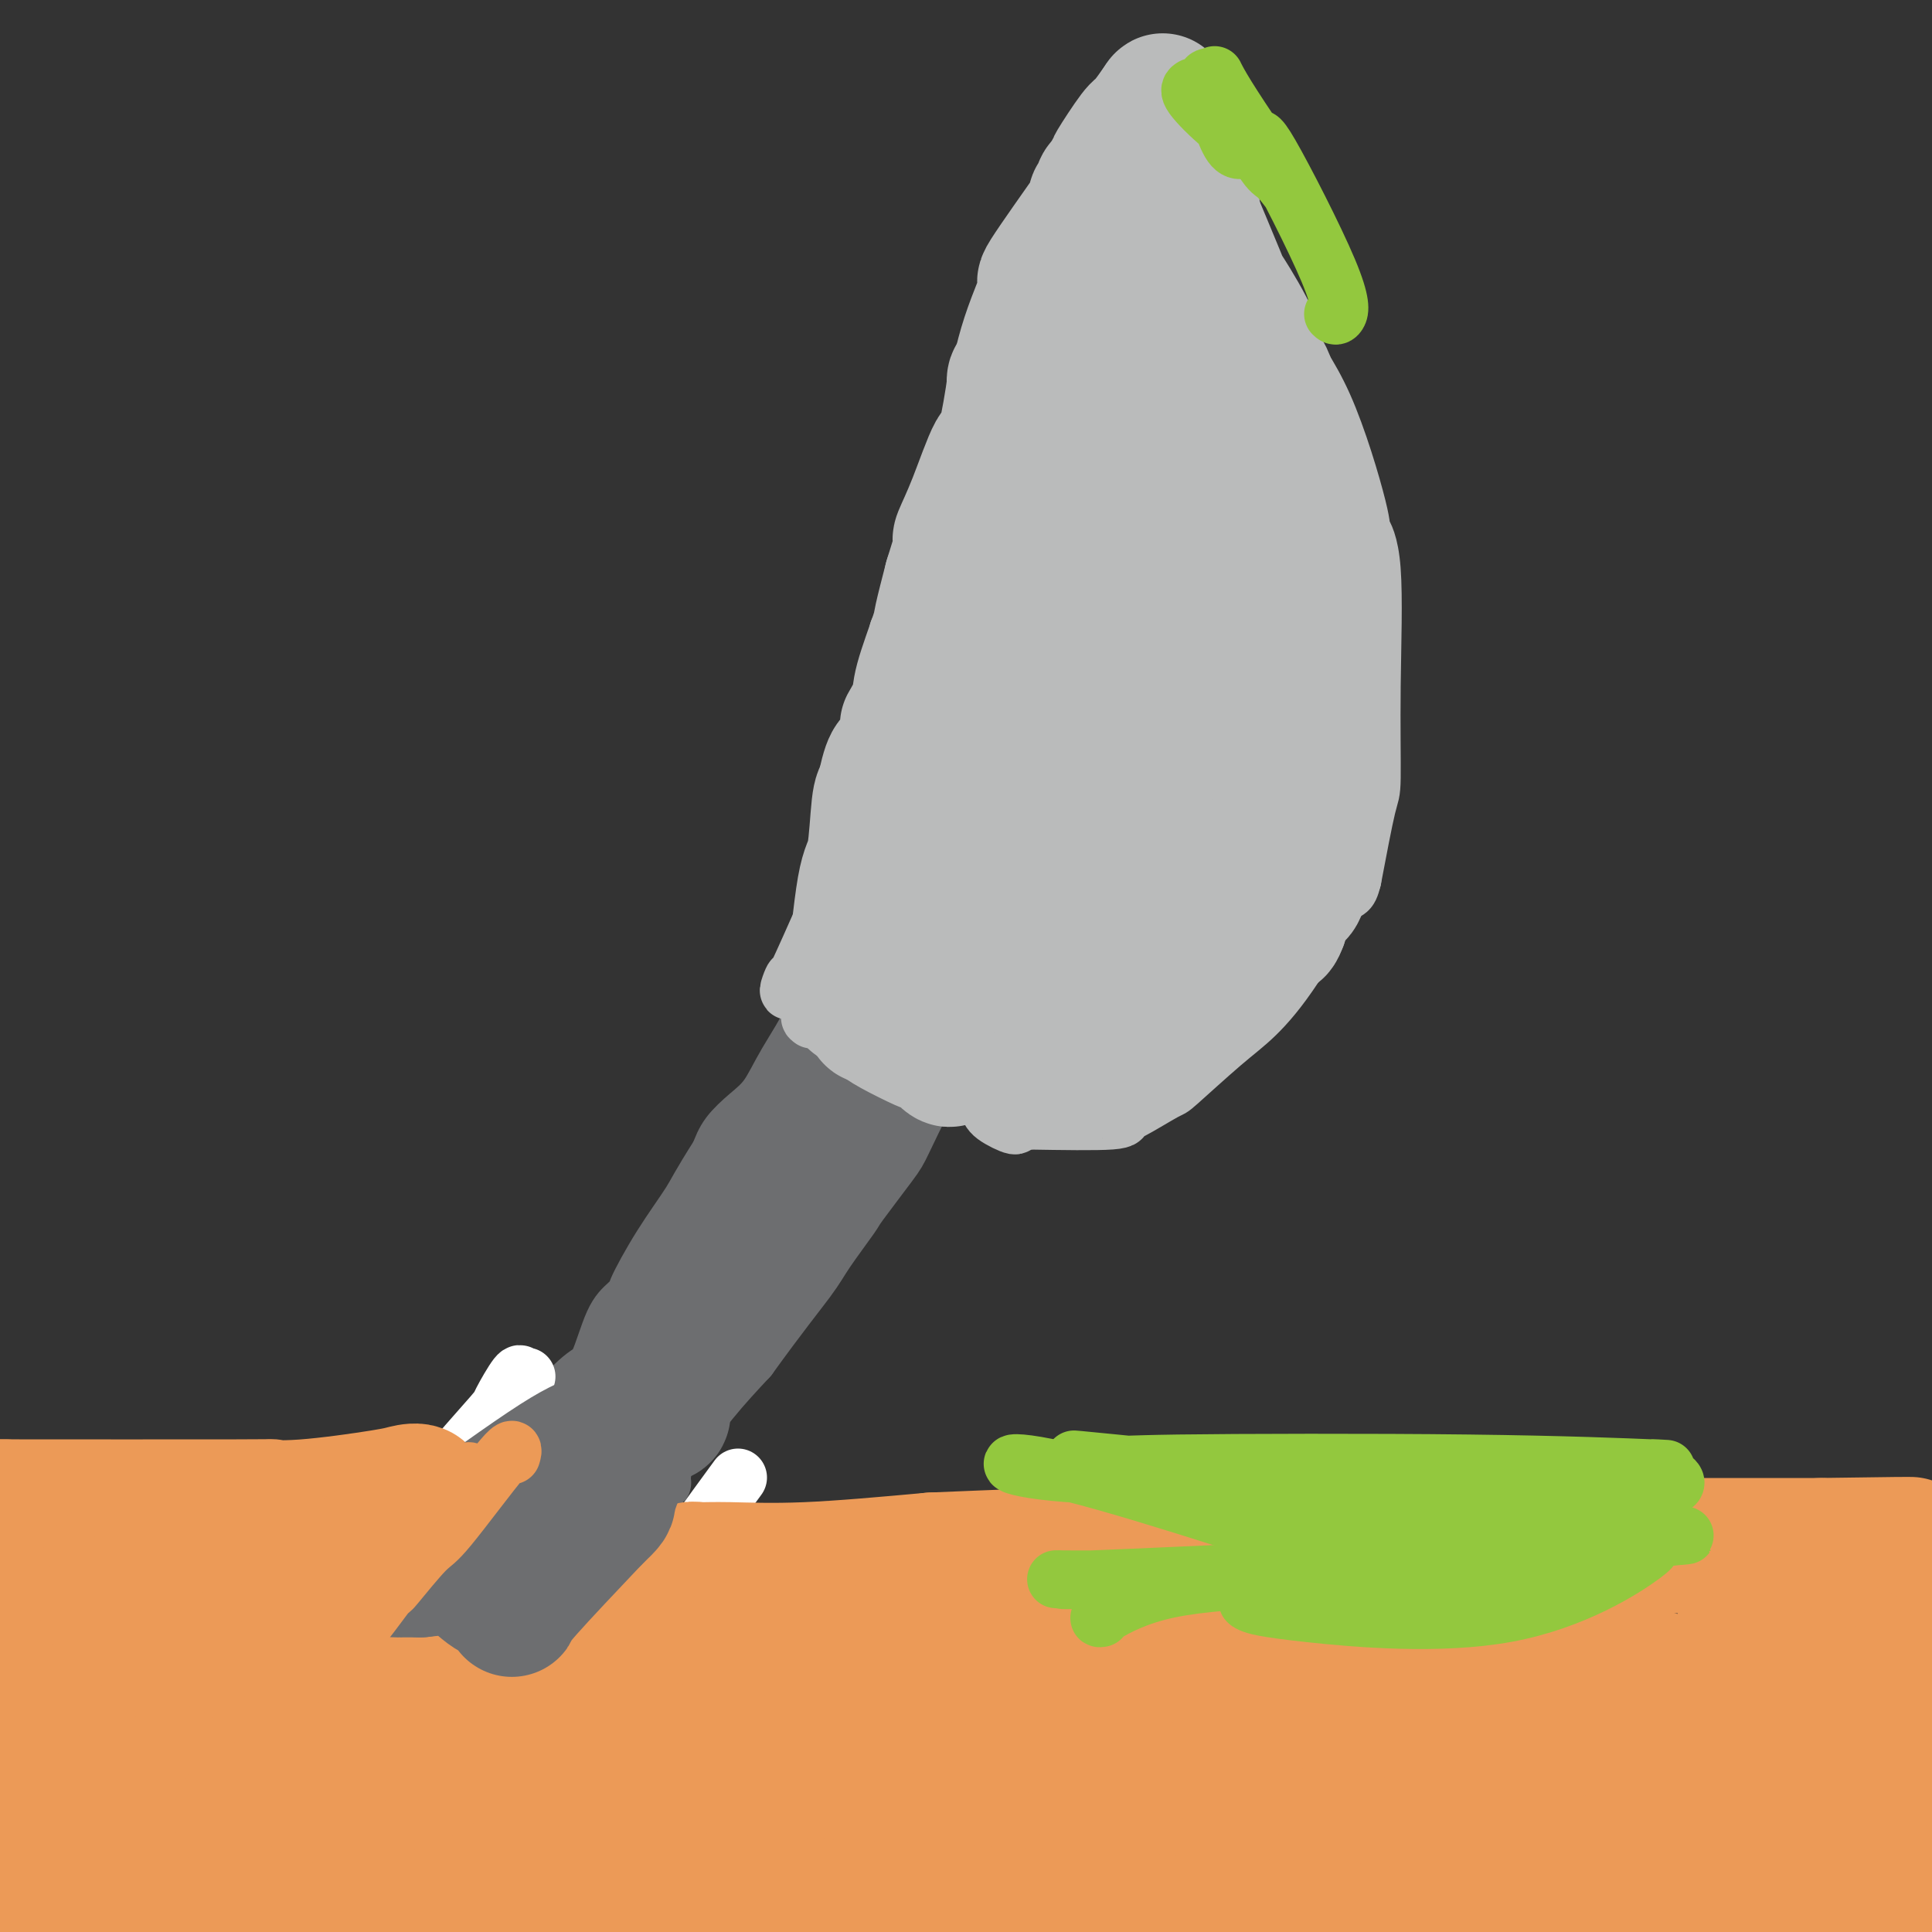 <svg viewBox='0 0 400 400' version='1.1' xmlns='http://www.w3.org/2000/svg' xmlns:xlink='http://www.w3.org/1999/xlink'><rect x="0" y="0" width="400" height="400" fill="#333333" stroke="none"/><g fill='none' stroke='#6D6E70' stroke-width='12' stroke-linecap='round' stroke-linejoin='round'><path d='M170,207c-0.276,0.062 -0.551,0.123 -1,0c-0.449,-0.123 -1.070,-0.431 -1,0c0.070,0.431 0.832,1.602 0,4c-0.832,2.398 -3.259,6.024 -5,9c-1.741,2.976 -2.797,5.303 -4,7c-1.203,1.697 -2.555,2.765 -4,4c-1.445,1.235 -2.984,2.639 -4,4c-1.016,1.361 -1.508,2.681 -2,4'/><path d='M149,239c-4.326,6.813 -4.643,7.845 -6,10c-1.357,2.155 -3.756,5.432 -6,9c-2.244,3.568 -4.334,7.425 -5,9c-0.666,1.575 0.092,0.866 0,1c-0.092,0.134 -1.033,1.109 -2,2c-0.967,0.891 -1.961,1.697 -3,4c-1.039,2.303 -2.124,6.102 -3,8c-0.876,1.898 -1.544,1.896 -3,3c-1.456,1.104 -3.702,3.316 -5,5c-1.298,1.684 -1.649,2.842 -2,4'/><path d='M114,294c-6.871,9.905 -6.548,7.168 -6,6c0.548,-1.168 1.322,-0.767 0,1c-1.322,1.767 -4.741,4.899 -6,6c-1.259,1.101 -0.360,0.172 0,0c0.360,-0.172 0.180,0.414 0,1'/><path d='M102,308c-1.705,2.300 0.034,1.052 1,1c0.966,-0.052 1.159,1.094 2,2c0.841,0.906 2.328,1.573 3,4c0.672,2.427 0.527,6.615 1,10c0.473,3.385 1.564,5.967 2,7c0.436,1.033 0.218,0.516 0,0'/><path d='M111,332c-0.140,3.294 -1.991,3.029 1,0c2.991,-3.029 10.823,-8.822 14,-11c3.177,-2.178 1.699,-0.742 1,0c-0.699,0.742 -0.620,0.791 0,0c0.620,-0.791 1.780,-2.421 2,-3c0.220,-0.579 -0.499,-0.108 1,-3c1.499,-2.892 5.216,-9.146 7,-12c1.784,-2.854 1.634,-2.307 3,-4c1.366,-1.693 4.247,-5.627 7,-9c2.753,-3.373 5.376,-6.187 8,-9'/><path d='M155,281c6.576,-9.093 10.017,-13.325 12,-16c1.983,-2.675 2.507,-3.791 4,-6c1.493,-2.209 3.956,-5.509 5,-7c1.044,-1.491 0.670,-1.174 2,-3c1.330,-1.826 4.365,-5.796 6,-8c1.635,-2.204 1.871,-2.642 3,-5c1.129,-2.358 3.150,-6.635 4,-8c0.850,-1.365 0.529,0.181 1,0c0.471,-0.181 1.736,-2.091 3,-4'/><path d='M195,224c6.749,-10.527 3.620,-8.345 3,-8c-0.620,0.345 1.268,-1.147 2,-2c0.732,-0.853 0.310,-1.065 0,-1c-0.310,0.065 -0.506,0.409 -1,0c-0.494,-0.409 -1.287,-1.572 -4,-2c-2.713,-0.428 -7.347,-0.122 -10,0c-2.653,0.122 -3.327,0.061 -4,0'/><path d='M181,211c-3.598,-0.464 -3.094,-0.124 -4,0c-0.906,0.124 -3.222,0.033 -4,0c-0.778,-0.033 -0.017,-0.009 0,0c0.017,0.009 -0.709,0.003 -1,0c-0.291,-0.003 -0.145,-0.001 0,0'/><path d='M173,220c0.341,-0.394 0.682,-0.788 1,-1c0.318,-0.212 0.611,-0.244 0,0c-0.611,0.244 -2.128,0.762 -3,1c-0.872,0.238 -1.098,0.196 -1,0c0.098,-0.196 0.521,-0.547 1,0c0.479,0.547 1.014,1.994 3,3c1.986,1.006 5.425,1.573 8,2c2.575,0.427 4.288,0.713 6,1'/><path d='M188,226c2.428,0.680 -0.502,-0.620 -2,-1c-1.498,-0.380 -1.565,0.161 -3,-1c-1.435,-1.161 -4.237,-4.024 -5,-5c-0.763,-0.976 0.514,-0.065 1,0c0.486,0.065 0.180,-0.715 1,-1c0.820,-0.285 2.766,-0.077 5,0c2.234,0.077 4.755,0.021 6,0c1.245,-0.021 1.213,-0.006 1,0c-0.213,0.006 -0.606,0.003 -1,0'/><path d='M191,218c2.237,-0.394 1.329,-0.880 0,-1c-1.329,-0.120 -3.080,0.126 -4,0c-0.920,-0.126 -1.010,-0.623 -3,0c-1.990,0.623 -5.880,2.366 -7,3c-1.120,0.634 0.530,0.158 -1,1c-1.530,0.842 -6.239,3.002 -8,4c-1.761,0.998 -0.575,0.835 0,1c0.575,0.165 0.539,0.660 0,2c-0.539,1.340 -1.583,3.526 -4,7c-2.417,3.474 -6.209,8.237 -10,13'/><path d='M154,248c-2.876,4.572 -3.067,4.501 -4,6c-0.933,1.499 -2.610,4.566 -4,6c-1.390,1.434 -2.495,1.234 -4,3c-1.505,1.766 -3.409,5.497 -5,8c-1.591,2.503 -2.867,3.776 -4,5c-1.133,1.224 -2.121,2.398 -4,5c-1.879,2.602 -4.647,6.631 -6,8c-1.353,1.369 -1.290,0.078 -2,1c-0.710,0.922 -2.191,4.056 -3,6c-0.809,1.944 -0.945,2.698 -1,3c-0.055,0.302 -0.027,0.151 0,0'/><path d='M117,299c-6.697,8.601 -4.938,4.604 -6,5c-1.062,0.396 -4.943,5.186 -6,7c-1.057,1.814 0.711,0.652 2,0c1.289,-0.652 2.098,-0.793 8,-4c5.902,-3.207 16.897,-9.479 22,-12c5.103,-2.521 4.315,-1.292 4,-1c-0.315,0.292 -0.158,-0.354 0,-1'/><path d='M141,293c5.612,-2.327 1.641,0.857 0,-1c-1.641,-1.857 -0.952,-8.755 -1,-11c-0.048,-2.245 -0.834,0.162 -1,-1c-0.166,-1.162 0.288,-5.895 0,-8c-0.288,-2.105 -1.317,-1.583 1,-4c2.317,-2.417 7.982,-7.771 10,-10c2.018,-2.229 0.389,-1.331 2,-3c1.611,-1.669 6.460,-5.905 10,-10c3.540,-4.095 5.770,-8.047 8,-12'/><path d='M170,233c5.073,-6.349 2.757,-4.721 3,-6c0.243,-1.279 3.046,-5.465 4,-7c0.954,-1.535 0.060,-0.420 0,0c-0.060,0.420 0.716,0.143 1,1c0.284,0.857 0.076,2.846 0,4c-0.076,1.154 -0.022,1.473 0,3c0.022,1.527 0.011,4.264 0,7'/><path d='M178,235c-0.410,3.989 -1.936,6.462 -3,8c-1.064,1.538 -1.665,2.140 -3,4c-1.335,1.860 -3.402,4.979 -5,7c-1.598,2.021 -2.727,2.945 -3,3c-0.273,0.055 0.308,-0.758 -1,0c-1.308,0.758 -4.506,3.089 -8,6c-3.494,2.911 -7.284,6.403 -9,8c-1.716,1.597 -1.358,1.298 -1,1'/><path d='M145,272c-2.952,1.844 0.668,-2.544 -1,0c-1.668,2.544 -8.622,12.022 -12,16c-3.378,3.978 -3.179,2.456 -4,3c-0.821,0.544 -2.663,3.156 -3,4c-0.337,0.844 0.832,-0.078 2,-1'/><path d='M127,294c-2.792,3.829 -0.774,2.400 4,-1c4.774,-3.400 12.302,-8.771 15,-11c2.698,-2.229 0.565,-1.315 0,-1c-0.565,0.315 0.436,0.033 1,0c0.564,-0.033 0.690,0.183 1,-1c0.310,-1.183 0.803,-3.767 1,-5c0.197,-1.233 0.099,-1.117 0,-1'/><path d='M149,274c0.684,-1.444 0.894,-1.055 2,-1c1.106,0.055 3.109,-0.223 4,-2c0.891,-1.777 0.672,-5.054 1,-8c0.328,-2.946 1.204,-5.562 2,-8c0.796,-2.438 1.513,-4.696 0,-3c-1.513,1.696 -5.257,7.348 -9,13'/><path d='M149,265c-1.702,2.590 -1.456,2.564 -3,5c-1.544,2.436 -4.878,7.334 -9,13c-4.122,5.666 -9.031,12.099 -11,15c-1.969,2.901 -0.997,2.268 -1,2c-0.003,-0.268 -0.980,-0.173 -1,0c-0.020,0.173 0.918,0.425 0,2c-0.918,1.575 -3.691,4.475 -5,6c-1.309,1.525 -1.155,1.677 -1,2c0.155,0.323 0.311,0.818 0,1c-0.311,0.182 -1.089,0.052 -2,1c-0.911,0.948 -1.956,2.974 -3,5'/><path d='M113,317c-6.367,9.308 -4.285,6.577 -5,7c-0.715,0.423 -4.228,3.999 -6,7c-1.772,3.001 -1.802,5.427 -2,6c-0.198,0.573 -0.564,-0.708 0,-2c0.564,-1.292 2.057,-2.595 4,-4c1.943,-1.405 4.335,-2.913 10,-7c5.665,-4.087 14.602,-10.754 19,-14c4.398,-3.246 4.257,-3.070 4,-3c-0.257,0.070 -0.628,0.035 -1,0'/><path d='M136,307c4.000,-4.386 -4.000,-0.352 -7,1c-3.000,1.352 -1.000,0.022 -1,0c0.000,-0.022 -2.000,1.263 -3,2c-1.000,0.737 -1.000,0.925 -1,1c-0.000,0.075 0.000,0.038 0,0'/><path d='M99,338c0.386,0.067 0.772,0.133 0,-1c-0.772,-1.133 -2.700,-3.466 -4,-6c-1.300,-2.534 -1.970,-5.270 -2,-6c-0.030,-0.730 0.580,0.547 0,0c-0.580,-0.547 -2.348,-2.916 -3,-4c-0.652,-1.084 -0.186,-0.881 0,-1c0.186,-0.119 0.093,-0.559 0,-1'/><path d='M90,319c-0.719,-4.105 1.985,-4.868 3,-6c1.015,-1.132 0.343,-2.634 0,-4c-0.343,-1.366 -0.357,-2.595 0,-3c0.357,-0.405 1.085,0.016 1,0c-0.085,-0.016 -0.981,-0.468 1,-1c1.981,-0.532 6.841,-1.143 11,-3c4.159,-1.857 7.617,-4.959 9,-6c1.383,-1.041 0.692,-0.020 0,1'/><path d='M115,297c2.486,-0.864 -2.301,1.475 -5,3c-2.699,1.525 -3.312,2.236 -5,6c-1.688,3.764 -4.452,10.580 -6,14c-1.548,3.420 -1.880,3.444 -2,4c-0.120,0.556 -0.030,1.643 0,2c0.030,0.357 -0.002,-0.018 0,-1c0.002,-0.982 0.039,-2.572 1,-4c0.961,-1.428 2.846,-2.694 4,-4c1.154,-1.306 1.577,-2.653 2,-4'/><path d='M104,313c1.533,-1.933 1.867,-1.267 2,-1c0.133,0.267 0.067,0.133 0,0'/></g>
<g fill='none' stroke='#FFFFFF' stroke-width='12' stroke-linecap='round' stroke-linejoin='round'><path d='M109,285c-0.398,0.142 -0.795,0.285 -1,0c-0.205,-0.285 -0.217,-0.997 -1,0c-0.783,0.997 -2.338,3.703 -3,5c-0.662,1.297 -0.430,1.185 -2,3c-1.570,1.815 -4.943,5.558 -7,8c-2.057,2.442 -2.799,3.582 -4,5c-1.201,1.418 -2.862,3.112 -4,4c-1.138,0.888 -1.754,0.968 -3,2c-1.246,1.032 -3.123,3.016 -5,5'/><path d='M79,317c-5.384,5.435 -3.845,3.024 -4,3c-0.155,-0.024 -2.003,2.340 -4,4c-1.997,1.660 -4.142,2.617 -5,3c-0.858,0.383 -0.429,0.191 0,0'/><path d='M112,344c0.220,0.119 0.440,0.238 1,0c0.560,-0.238 1.458,-0.833 2,-1c0.542,-0.167 0.726,0.095 1,0c0.274,-0.095 0.637,-0.548 1,-1'/><path d='M117,342c2.271,-2.275 5.449,-6.962 7,-9c1.551,-2.038 1.477,-1.426 4,-3c2.523,-1.574 7.645,-5.335 10,-7c2.355,-1.665 1.944,-1.234 2,-1c0.056,0.234 0.578,0.270 1,0c0.422,-0.270 0.742,-0.846 3,-4c2.258,-3.154 6.454,-8.888 8,-11c1.546,-2.112 0.442,-0.604 0,0c-0.442,0.604 -0.221,0.302 0,0'/></g>
<g fill='none' stroke='#BABBBB' stroke-width='12' stroke-linecap='round' stroke-linejoin='round'><path d='M164,205c0.243,-1.533 0.486,-3.065 0,-2c-0.486,1.065 -1.699,4.728 1,-1c2.699,-5.728 9.312,-20.848 12,-27c2.688,-6.152 1.451,-3.335 1,-3c-0.451,0.335 -0.115,-1.811 1,-5c1.115,-3.189 3.010,-7.422 4,-10c0.990,-2.578 1.074,-3.502 1,-5c-0.074,-1.498 -0.307,-3.571 0,-7c0.307,-3.429 1.153,-8.215 2,-13'/><path d='M186,132c0.187,-3.218 -0.845,1.235 2,-5c2.845,-6.235 9.568,-23.160 12,-30c2.432,-6.840 0.574,-3.596 0,-2c-0.574,1.596 0.135,1.544 1,0c0.865,-1.544 1.884,-4.580 3,-7c1.116,-2.420 2.329,-4.225 3,-6c0.671,-1.775 0.801,-3.520 1,-4c0.199,-0.480 0.466,0.304 2,-3c1.534,-3.304 4.336,-10.697 6,-14c1.664,-3.303 2.190,-2.515 3,-4c0.810,-1.485 1.905,-5.242 3,-9'/><path d='M222,48c5.511,-13.467 1.289,-5.133 0,-2c-1.289,3.133 0.356,1.067 2,-1'/><path d='M224,45c0.738,-0.564 1.585,-0.474 3,-2c1.415,-1.526 3.400,-4.667 6,-8c2.600,-3.333 5.815,-6.859 7,-8c1.185,-1.141 0.338,0.103 0,1c-0.338,0.897 -0.169,1.449 0,2'/><path d='M240,30c1.246,3.174 4.360,9.610 6,13c1.640,3.390 1.804,3.734 2,4c0.196,0.266 0.423,0.452 1,1c0.577,0.548 1.504,1.456 2,2c0.496,0.544 0.561,0.723 1,1c0.439,0.277 1.252,0.652 2,1c0.748,0.348 1.432,0.671 3,2c1.568,1.329 4.019,3.666 5,5c0.981,1.334 0.490,1.667 0,2'/><path d='M262,61c2.598,2.335 2.091,1.173 2,2c-0.091,0.827 0.232,3.644 2,7c1.768,3.356 4.981,7.251 8,14c3.019,6.749 5.843,16.352 7,21c1.157,4.648 0.648,4.342 1,5c0.352,0.658 1.564,2.281 2,8c0.436,5.719 0.096,15.533 0,24c-0.096,8.467 0.051,15.587 0,19c-0.051,3.413 -0.300,3.118 -1,6c-0.700,2.882 -1.850,8.941 -3,15'/><path d='M280,182c-0.862,3.451 -1.016,1.577 -3,4c-1.984,2.423 -5.797,9.143 -9,14c-3.203,4.857 -5.796,7.852 -8,10c-2.204,2.148 -4.017,3.450 -7,6c-2.983,2.550 -7.134,6.347 -9,8c-1.866,1.653 -1.448,1.161 -3,2c-1.552,0.839 -5.076,3.008 -7,4c-1.924,0.992 -2.249,0.805 -2,1c0.249,0.195 1.071,0.770 -2,1c-3.071,0.230 -10.036,0.115 -17,0'/><path d='M213,232c-3.086,0.320 -2.301,1.120 -3,1c-0.699,-0.120 -2.882,-1.161 -4,-2c-1.118,-0.839 -1.171,-1.478 -2,-3c-0.829,-1.522 -2.432,-3.927 -3,-5c-0.568,-1.073 -0.100,-0.812 0,-1c0.100,-0.188 -0.169,-0.824 0,-1c0.169,-0.176 0.776,0.106 1,0c0.224,-0.106 0.064,-0.602 0,-1c-0.064,-0.398 -0.032,-0.699 0,-1'/><path d='M202,219c-0.917,-1.795 -1.211,-0.283 -1,0c0.211,0.283 0.926,-0.664 0,-1c-0.926,-0.336 -3.493,-0.063 -6,0c-2.507,0.063 -4.955,-0.084 -8,0c-3.045,0.084 -6.686,0.401 -8,0c-1.314,-0.401 -0.300,-1.519 -2,-3c-1.700,-1.481 -6.116,-3.325 -8,-4c-1.884,-0.675 -1.238,-0.182 -1,0c0.238,0.182 0.068,0.052 0,0c-0.068,-0.052 -0.034,-0.026 0,0'/></g>
<g fill='none' stroke='#BABBBB' stroke-width='28' stroke-linecap='round' stroke-linejoin='round'><path d='M177,207c0.046,-0.479 0.092,-0.958 0,-1c-0.092,-0.042 -0.323,0.353 0,-4c0.323,-4.353 1.200,-13.456 2,-18c0.800,-4.544 1.523,-4.531 2,-7c0.477,-2.469 0.708,-7.420 1,-10c0.292,-2.580 0.646,-2.790 1,-3'/><path d='M183,164c1.478,-7.876 2.173,-6.064 3,-7c0.827,-0.936 1.788,-4.618 2,-6c0.212,-1.382 -0.323,-0.463 0,-1c0.323,-0.537 1.504,-2.531 2,-4c0.496,-1.469 0.308,-2.414 1,-5c0.692,-2.586 2.263,-6.811 3,-9c0.737,-2.189 0.639,-2.340 1,-4c0.361,-1.660 1.180,-4.830 2,-8'/><path d='M197,120c2.610,-8.329 2.135,-7.152 2,-7c-0.135,0.152 0.071,-0.723 0,-1c-0.071,-0.277 -0.418,0.043 0,-1c0.418,-1.043 1.600,-3.449 3,-7c1.400,-3.551 3.019,-8.247 4,-10c0.981,-1.753 1.325,-0.563 2,-3c0.675,-2.437 1.682,-8.502 2,-11c0.318,-2.498 -0.052,-1.428 0,-1c0.052,0.428 0.526,0.214 1,0'/><path d='M211,79c2.120,-5.981 0.419,-0.435 0,0c-0.419,0.435 0.445,-4.243 2,-9c1.555,-4.757 3.803,-9.594 4,-11c0.197,-1.406 -1.656,0.620 0,-2c1.656,-2.620 6.821,-9.886 9,-13c2.179,-3.114 1.371,-2.078 1,-2c-0.371,0.078 -0.306,-0.804 0,-1c0.306,-0.196 0.852,0.293 1,0c0.148,-0.293 -0.100,-1.370 0,-2c0.100,-0.630 0.550,-0.815 1,-1'/><path d='M229,38c2.086,-3.806 1.302,-2.821 2,-4c0.698,-1.179 2.878,-4.522 4,-6c1.122,-1.478 1.187,-1.090 2,-2c0.813,-0.910 2.375,-3.117 3,-4c0.625,-0.883 0.312,-0.441 0,0'/><path d='M240,22c1.593,-2.415 0.077,-0.452 0,2c-0.077,2.452 1.286,5.393 2,6c0.714,0.607 0.779,-1.118 1,0c0.221,1.118 0.598,5.081 1,7c0.402,1.919 0.829,1.793 1,2c0.171,0.207 0.087,0.746 0,1c-0.087,0.254 -0.177,0.222 0,1c0.177,0.778 0.622,2.365 1,3c0.378,0.635 0.689,0.317 1,0'/><path d='M247,44c0.789,2.930 -0.737,-0.746 0,1c0.737,1.746 3.738,8.913 5,12c1.262,3.087 0.784,2.095 2,4c1.216,1.905 4.127,6.706 5,9c0.873,2.294 -0.290,2.081 0,3c0.290,0.919 2.034,2.971 3,5c0.966,2.029 1.154,4.035 1,5c-0.154,0.965 -0.649,0.887 0,3c0.649,2.113 2.444,6.415 3,9c0.556,2.585 -0.127,3.453 0,6c0.127,2.547 1.063,6.774 2,11'/><path d='M268,112c0.803,5.451 -0.191,2.079 0,3c0.191,0.921 1.567,6.135 2,10c0.433,3.865 -0.079,6.381 0,11c0.079,4.619 0.747,11.342 1,15c0.253,3.658 0.090,4.250 0,5c-0.090,0.750 -0.107,1.657 0,4c0.107,2.343 0.338,6.123 0,11c-0.338,4.877 -1.245,10.852 -2,13c-0.755,2.148 -1.359,0.471 -2,1c-0.641,0.529 -1.321,3.265 -2,6'/><path d='M265,191c-1.101,2.969 -0.852,0.390 -3,2c-2.148,1.610 -6.691,7.409 -9,10c-2.309,2.591 -2.384,1.976 -3,2c-0.616,0.024 -1.772,0.689 -2,1c-0.228,0.311 0.473,0.269 0,1c-0.473,0.731 -2.118,2.235 -5,4c-2.882,1.765 -6.999,3.793 -9,5c-2.001,1.207 -1.885,1.594 -2,2c-0.115,0.406 -0.461,0.830 -1,1c-0.539,0.170 -1.269,0.085 -2,0'/><path d='M229,219c-5.792,4.333 -2.271,1.164 -1,0c1.271,-1.164 0.292,-0.323 -5,0c-5.292,0.323 -14.897,0.128 -20,0c-5.103,-0.128 -5.706,-0.189 -6,0c-0.294,0.189 -0.281,0.630 -1,0c-0.719,-0.630 -2.171,-2.329 -3,-3c-0.829,-0.671 -1.037,-0.314 -1,0c0.037,0.314 0.318,0.585 -1,0c-1.318,-0.585 -4.234,-2.024 -6,-3c-1.766,-0.976 -2.383,-1.488 -3,-2'/><path d='M182,211c-2.493,-1.102 -1.226,0.144 0,-1c1.226,-1.144 2.413,-4.677 4,-8c1.587,-3.323 3.576,-6.434 6,-15c2.424,-8.566 5.282,-22.585 7,-29c1.718,-6.415 2.296,-5.225 4,-9c1.704,-3.775 4.536,-12.516 6,-16c1.464,-3.484 1.561,-1.710 2,-4c0.439,-2.290 1.219,-8.645 2,-15'/><path d='M213,114c1.191,-6.332 3.167,-14.663 4,-18c0.833,-3.337 0.522,-1.680 1,-5c0.478,-3.320 1.746,-11.616 3,-18c1.254,-6.384 2.494,-10.856 3,-13c0.506,-2.144 0.279,-1.958 1,-3c0.721,-1.042 2.389,-3.310 4,-5c1.611,-1.690 3.164,-2.801 5,-4c1.836,-1.199 3.953,-2.485 5,-3c1.047,-0.515 1.023,-0.257 1,0'/><path d='M240,45c3.311,-1.610 4.087,0.365 7,12c2.913,11.635 7.961,32.930 10,42c2.039,9.070 1.068,5.914 2,11c0.932,5.086 3.769,18.413 5,24c1.231,5.587 0.858,3.434 1,10c0.142,6.566 0.801,21.851 1,29c0.199,7.149 -0.060,6.164 0,7c0.060,0.836 0.439,3.494 0,5c-0.439,1.506 -1.697,1.859 -4,3c-2.303,1.141 -5.652,3.071 -9,5'/><path d='M253,193c-2.213,1.179 -1.244,0.127 -2,0c-0.756,-0.127 -3.236,0.671 -4,1c-0.764,0.329 0.188,0.190 -2,0c-2.188,-0.190 -7.514,-0.429 -10,0c-2.486,0.429 -2.130,1.527 -4,2c-1.870,0.473 -5.965,0.320 -9,0c-3.035,-0.320 -5.010,-0.806 -6,-1c-0.990,-0.194 -0.995,-0.097 -1,0'/><path d='M215,195c-7.107,0.232 -5.873,-0.188 -6,0c-0.127,0.188 -1.615,0.985 -2,1c-0.385,0.015 0.333,-0.753 1,0c0.667,0.753 1.282,3.027 3,-3c1.718,-6.027 4.540,-20.353 6,-30c1.460,-9.647 1.560,-14.613 2,-23c0.440,-8.387 1.220,-20.193 2,-32'/><path d='M221,108c0.551,-9.136 -0.071,-4.477 0,-3c0.071,1.477 0.835,-0.228 1,-1c0.165,-0.772 -0.268,-0.609 1,-3c1.268,-2.391 4.238,-7.334 5,-9c0.762,-1.666 -0.682,-0.055 2,-4c2.682,-3.945 9.491,-13.447 12,-18c2.509,-4.553 0.717,-4.158 0,0c-0.717,4.158 -0.358,12.079 0,20'/><path d='M242,90c0.407,11.485 1.423,30.197 2,39c0.577,8.803 0.715,7.698 1,9c0.285,1.302 0.717,5.013 1,11c0.283,5.987 0.415,14.252 0,19c-0.415,4.748 -1.379,5.979 -2,7c-0.621,1.021 -0.898,1.830 -1,2c-0.102,0.170 -0.027,-0.300 -1,0c-0.973,0.300 -2.992,1.372 -5,2c-2.008,0.628 -4.004,0.814 -6,1'/><path d='M231,180c-2.568,0.796 -3.486,1.285 -5,-2c-1.514,-3.285 -3.622,-10.344 -3,-18c0.622,-7.656 3.975,-15.907 6,-20c2.025,-4.093 2.721,-4.026 3,-4c0.279,0.026 0.139,0.013 0,0'/></g>
<g fill='none' stroke='#EC9A57' stroke-width='28' stroke-linecap='round' stroke-linejoin='round'><path d='M0,312c-0.111,0.000 -0.222,0.000 0,0c0.222,0.000 0.778,0.000 1,0c0.222,0.000 0.111,0.000 0,0'/><path d='M1,312c1.522,0.001 3.043,0.002 1,0c-2.043,-0.002 -7.651,-0.007 2,0c9.651,0.007 34.562,0.027 45,0c10.438,-0.027 6.401,-0.100 6,0c-0.401,0.100 2.832,0.375 8,0c5.168,-0.375 12.272,-1.399 16,-2c3.728,-0.601 4.081,-0.777 5,-1c0.919,-0.223 2.406,-0.492 3,0c0.594,0.492 0.297,1.746 0,3'/><path d='M87,312c0.464,0.668 0.124,0.837 0,4c-0.124,3.163 -0.033,9.320 0,12c0.033,2.680 0.008,1.884 0,2c-0.008,0.116 0.002,1.143 0,2c-0.002,0.857 -0.015,1.543 0,2c0.015,0.457 0.059,0.683 0,1c-0.059,0.317 -0.222,0.724 0,3c0.222,2.276 0.829,6.420 1,9c0.171,2.580 -0.094,3.594 0,4c0.094,0.406 0.547,0.203 1,0'/><path d='M89,351c1.199,6.098 3.197,1.841 10,0c6.803,-1.841 18.411,-1.268 24,-1c5.589,0.268 5.158,0.229 5,0c-0.158,-0.229 -0.042,-0.649 0,-1c0.042,-0.351 0.011,-0.633 0,-1c-0.011,-0.367 -0.003,-0.819 0,-1c0.003,-0.181 0.002,-0.090 0,0'/><path d='M128,347c0.003,-1.207 0.011,-2.726 0,-3c-0.011,-0.274 -0.041,0.695 1,-1c1.041,-1.695 3.155,-6.056 4,-8c0.845,-1.944 0.423,-1.472 0,-1'/><path d='M133,334c0.934,-1.984 0.770,-0.445 0,-1c-0.770,-0.555 -2.147,-3.203 -3,-4c-0.853,-0.797 -1.183,0.256 -1,0c0.183,-0.256 0.881,-1.823 -1,0c-1.881,1.823 -6.339,7.035 -8,9c-1.661,1.965 -0.524,0.683 -1,1c-0.476,0.317 -2.565,2.233 -3,3c-0.435,0.767 0.782,0.383 2,0'/><path d='M118,342c-2.434,2.756 -2.518,3.145 3,0c5.518,-3.145 16.639,-9.824 21,-13c4.361,-3.176 1.961,-2.850 1,-3c-0.961,-0.150 -0.484,-0.778 0,-1c0.484,-0.222 0.975,-0.039 2,0c1.025,0.039 2.584,-0.066 6,0c3.416,0.066 8.690,0.305 16,0c7.310,-0.305 16.655,-1.152 26,-2'/><path d='M193,323c26.673,-1.144 68.354,-2.503 85,-3c16.646,-0.497 8.256,-0.133 6,0c-2.256,0.133 1.623,0.036 9,0c7.377,-0.036 18.251,-0.010 24,0c5.749,0.010 6.372,0.003 10,0c3.628,-0.003 10.259,-0.001 13,0c2.741,0.001 1.590,0.000 4,0c2.410,-0.000 8.380,-0.000 11,0c2.620,0.000 1.892,0.000 5,0c3.108,-0.000 10.054,-0.000 17,0'/><path d='M377,320c30.646,-0.452 15.262,-0.081 11,0c-4.262,0.081 2.598,-0.129 5,0c2.402,0.129 0.345,0.595 0,1c-0.345,0.405 1.021,0.748 0,8c-1.021,7.252 -4.429,21.414 -6,29c-1.571,7.586 -1.306,8.596 -2,13c-0.694,4.404 -2.347,12.202 -4,20'/><path d='M381,391c-1.815,11.865 -0.353,6.026 -1,4c-0.647,-2.026 -3.402,-0.240 -8,-4c-4.598,-3.760 -11.039,-13.064 -14,-17c-2.961,-3.936 -2.443,-2.502 -2,-7c0.443,-4.498 0.809,-14.927 2,-21c1.191,-6.073 3.205,-7.789 5,-10c1.795,-2.211 3.370,-4.917 5,5c1.630,9.917 3.315,32.459 5,55'/><path d='M373,396c0.333,11.167 -1.333,11.583 -3,12'/><path d='M364,397c0.097,3.254 0.194,6.508 0,0c-0.194,-6.508 -0.681,-22.778 3,-33c3.681,-10.222 11.528,-14.397 15,-18c3.472,-3.603 2.570,-6.636 5,1c2.430,7.636 8.193,25.940 10,36c1.807,10.060 -0.341,11.874 -2,14c-1.659,2.126 -2.830,4.563 -4,7'/><path d='M386,383c0.035,2.326 0.071,4.653 0,0c-0.071,-4.653 -0.247,-16.285 0,-23c0.247,-6.715 0.917,-8.515 0,-9c-0.917,-0.485 -3.421,0.343 -1,0c2.421,-0.343 9.766,-1.857 -2,0c-11.766,1.857 -42.645,7.086 -56,9c-13.355,1.914 -9.188,0.513 -28,0c-18.812,-0.513 -60.603,-0.138 -77,0c-16.397,0.138 -7.399,0.039 -4,0c3.399,-0.039 1.200,-0.020 -1,0'/><path d='M217,360c-22.377,0.379 -23.319,1.328 0,-1c23.319,-2.328 70.898,-7.931 95,-10c24.102,-2.069 24.728,-0.603 25,0c0.272,0.603 0.192,0.344 1,0c0.808,-0.344 2.505,-0.773 4,-1c1.495,-0.227 2.787,-0.254 -1,-1c-3.787,-0.746 -12.653,-2.213 -29,-3c-16.347,-0.787 -40.173,-0.893 -64,-1'/><path d='M248,343c-15.499,-0.773 -7.248,-0.207 -4,0c3.248,0.207 1.492,0.055 -5,0c-6.492,-0.055 -17.720,-0.014 -25,0c-7.280,0.014 -10.611,0.001 -13,0c-2.389,-0.001 -3.837,0.011 -5,0c-1.163,-0.011 -2.042,-0.044 -2,0c0.042,0.044 1.006,0.164 -3,0c-4.006,-0.164 -12.981,-0.611 -19,-1c-6.019,-0.389 -9.082,-0.720 -11,-1c-1.918,-0.280 -2.691,-0.509 -6,0c-3.309,0.509 -9.155,1.754 -15,3'/><path d='M140,344c-2.929,0.648 -2.750,0.768 -3,1c-0.250,0.232 -0.929,0.577 -1,1c-0.071,0.423 0.465,0.924 0,1c-0.465,0.076 -1.932,-0.273 6,1c7.932,1.273 25.263,4.167 31,5c5.737,0.833 -0.122,-0.396 22,-1c22.122,-0.604 72.223,-0.585 93,0c20.777,0.585 12.229,1.734 10,2c-2.229,0.266 1.861,-0.351 4,1c2.139,1.351 2.325,4.672 -14,9c-16.325,4.328 -49.163,9.664 -82,15'/><path d='M206,379c-33.930,2.809 -77.754,2.330 -54,2c23.754,-0.330 115.088,-0.512 152,-1c36.912,-0.488 19.404,-1.282 46,0c26.596,1.282 97.298,4.641 168,8'/><path d='M332,386c11.053,1.501 22.107,3.002 0,0c-22.107,-3.002 -77.374,-10.505 -102,-14c-24.626,-3.495 -18.610,-2.980 -19,-3c-0.390,-0.020 -7.185,-0.573 3,0c10.185,0.573 37.348,2.272 70,3c32.652,0.728 70.791,0.486 89,0c18.209,-0.486 16.488,-1.217 4,0c-12.488,1.217 -35.744,4.381 -46,5c-10.256,0.619 -7.512,-1.308 -17,2c-9.488,3.308 -31.208,11.852 -40,15c-8.792,3.148 -4.655,0.899 -2,0c2.655,-0.899 3.827,-0.450 5,0'/><path d='M277,394c21.178,-0.044 72.622,-0.156 103,0c30.378,0.156 39.689,0.578 49,1'/><path d='M374,391c2.763,0.240 5.526,0.480 0,0c-5.526,-0.480 -19.340,-1.679 -27,-2c-7.660,-0.321 -9.165,0.235 -9,0c0.165,-0.235 2.001,-1.261 4,-2c1.999,-0.739 4.161,-1.191 8,-2c3.839,-0.809 9.353,-1.976 11,-3c1.647,-1.024 -0.575,-1.907 -3,0c-2.425,1.907 -5.052,6.604 -54,2c-48.948,-4.604 -144.217,-18.509 -183,-24c-38.783,-5.491 -21.081,-2.569 -16,0c5.081,2.569 -2.460,4.784 -10,7'/><path d='M95,367c-1.983,0.999 -1.940,-0.003 2,0c3.940,0.003 11.778,1.011 48,7c36.222,5.989 100.829,16.959 126,21c25.171,4.041 10.906,1.155 0,1c-10.906,-0.155 -18.453,2.423 -26,5'/><path d='M46,395c0.083,0.083 0.165,0.166 0,0c-0.165,-0.166 -0.579,-0.580 -6,-1c-5.421,-0.420 -15.851,-0.844 1,-1c16.851,-0.156 60.982,-0.044 95,0c34.018,0.044 57.924,0.018 68,0c10.076,-0.018 6.323,-0.029 5,0c-1.323,0.029 -0.216,0.099 -1,0c-0.784,-0.099 -3.457,-0.367 -27,0c-23.543,0.367 -67.954,1.368 -91,1c-23.046,-0.368 -24.727,-2.105 -26,-3c-1.273,-0.895 -2.136,-0.947 -3,-1'/><path d='M61,390c-12.556,-1.067 -29.444,-1.733 7,0c36.444,1.733 126.222,5.867 216,10'/><path d='M44,361c3.833,0.750 7.667,1.500 0,0c-7.667,-1.500 -26.833,-5.250 -46,-9'/><path d='M24,325c-1.581,0.130 -3.162,0.259 0,0c3.162,-0.259 11.068,-0.907 16,0c4.932,0.907 6.892,3.367 9,6c2.108,2.633 4.365,5.438 1,15c-3.365,9.562 -12.352,25.880 -15,32c-2.648,6.120 1.043,2.043 -1,1c-2.043,-1.043 -9.819,0.950 -15,1c-5.181,0.050 -7.766,-1.843 -12,-7c-4.234,-5.157 -10.117,-13.579 -16,-22'/><path d='M3,338c-0.177,-0.137 -0.354,-0.274 0,0c0.354,0.274 1.238,0.960 1,0c-0.238,-0.960 -1.600,-3.566 1,-1c2.600,2.566 9.160,10.304 12,13c2.840,2.696 1.959,0.352 1,4c-0.959,3.648 -1.996,13.290 -5,19c-3.004,5.710 -7.975,7.489 -10,9c-2.025,1.511 -1.103,2.753 -1,0c0.103,-2.753 -0.611,-9.501 -2,-16c-1.389,-6.499 -3.451,-12.750 0,-19c3.451,-6.250 12.415,-12.500 17,-15c4.585,-2.500 4.793,-1.250 5,0'/><path d='M22,332c8.060,5.786 25.708,20.250 35,29c9.292,8.750 10.226,11.786 5,18c-5.226,6.214 -16.613,15.607 -28,25'/><path d='M22,391c-0.079,-0.237 -0.158,-0.475 0,0c0.158,0.475 0.554,1.661 0,-2c-0.554,-3.661 -2.059,-12.169 0,-16c2.059,-3.831 7.682,-2.986 11,-4c3.318,-1.014 4.331,-3.889 1,0c-3.331,3.889 -11.007,14.542 -14,19c-2.993,4.458 -1.304,2.722 -3,2c-1.696,-0.722 -6.778,-0.431 -9,0c-2.222,0.431 -1.585,1.002 -2,0c-0.415,-1.002 -1.881,-3.578 -4,-4c-2.119,-0.422 -4.891,1.308 3,0c7.891,-1.308 26.446,-5.654 45,-10'/><path d='M50,376c9.994,-2.329 10.978,-3.150 17,-4c6.022,-0.850 17.083,-1.729 23,-6c5.917,-4.271 6.691,-11.935 7,-15c0.309,-3.065 0.155,-1.533 0,0'/><path d='M75,327c-0.066,0.613 -0.131,1.225 0,2c0.131,0.775 0.459,1.712 0,4c-0.459,2.288 -1.706,5.926 -2,8c-0.294,2.074 0.363,2.583 -1,8c-1.363,5.417 -4.747,15.741 -6,20c-1.253,4.259 -0.374,2.453 0,1c0.374,-1.453 0.245,-2.555 0,-3c-0.245,-0.445 -0.604,-0.235 -1,-7c-0.396,-6.765 -0.827,-20.504 -1,-26c-0.173,-5.496 -0.086,-2.748 0,0'/><path d='M64,334c-0.333,-5.833 -0.167,-2.917 0,0'/></g>
<g fill='none' stroke='#6D6E70' stroke-width='28' stroke-linecap='round' stroke-linejoin='round'><path d='M137,292c0.220,0.417 0.441,0.833 0,1c-0.441,0.167 -1.543,0.083 -4,1c-2.457,0.917 -6.270,2.834 -9,4c-2.730,1.166 -4.377,1.580 -11,6c-6.623,4.420 -18.222,12.844 -24,17c-5.778,4.156 -5.734,4.042 -6,4c-0.266,-0.042 -0.841,-0.011 -1,0c-0.159,0.011 0.097,0.003 1,0c0.903,-0.003 2.451,-0.002 4,0'/><path d='M87,325c2.127,-0.214 5.446,-0.747 8,0c2.554,0.747 4.344,2.776 6,4c1.656,1.224 3.176,1.645 4,2c0.824,0.355 0.950,0.645 1,1c0.050,0.355 0.024,0.776 0,1c-0.024,0.224 -0.045,0.253 0,0c0.045,-0.253 0.156,-0.786 3,-4c2.844,-3.214 8.422,-9.107 14,-15'/><path d='M123,314c3.365,-3.210 2.779,-2.735 3,-4c0.221,-1.265 1.250,-4.269 3,-8c1.750,-3.731 4.220,-8.187 5,-10c0.780,-1.813 -0.131,-0.981 0,-1c0.131,-0.019 1.305,-0.890 2,-2c0.695,-1.110 0.913,-2.460 1,-3c0.087,-0.540 0.044,-0.270 0,0'/></g>
<g fill='none' stroke='#EC9A57' stroke-width='12' stroke-linecap='round' stroke-linejoin='round'><path d='M106,301c-0.079,0.286 -0.158,0.571 0,0c0.158,-0.571 0.555,-2.000 -2,1c-2.555,3.000 -8.060,10.427 -11,14c-2.940,3.573 -3.316,3.291 -5,5c-1.684,1.709 -4.678,5.408 -6,7c-1.322,1.592 -0.973,1.076 -1,1c-0.027,-0.076 -0.430,0.287 -1,1c-0.570,0.713 -1.306,1.775 -3,4c-1.694,2.225 -4.347,5.612 -7,9'/><path d='M70,343c-5.941,6.622 -2.793,2.177 -2,1c0.793,-1.177 -0.769,0.915 -1,1c-0.231,0.085 0.870,-1.836 1,-2c0.130,-0.164 -0.711,1.428 1,-3c1.711,-4.428 5.974,-14.878 8,-20c2.026,-5.122 1.815,-4.918 2,-7c0.185,-2.082 0.767,-6.452 1,-8c0.233,-1.548 0.116,-0.274 0,1'/><path d='M80,306c1.203,-4.000 -2.290,5.502 -3,9c-0.710,3.498 1.363,0.994 2,0c0.637,-0.994 -0.163,-0.476 1,-1c1.163,-0.524 4.289,-2.088 8,-4c3.711,-1.912 8.005,-4.173 9,-5c0.995,-0.827 -1.311,-0.222 -2,0c-0.689,0.222 0.237,0.060 -1,0c-1.237,-0.060 -4.639,-0.017 -6,0c-1.361,0.017 -0.680,0.009 0,0'/><path d='M88,305c-1.643,-0.012 -1.250,-0.042 -1,0c0.250,0.042 0.357,0.155 -1,1c-1.357,0.845 -4.179,2.423 -7,4'/><path d='M79,310c-4.337,2.559 -10.679,6.458 -13,8c-2.321,1.542 -0.622,0.729 0,1c0.622,0.271 0.167,1.628 0,2c-0.167,0.372 -0.045,-0.240 0,0c0.045,0.240 0.012,1.334 0,2c-0.012,0.666 -0.003,0.905 0,1c0.003,0.095 0.002,0.048 0,0'/></g>
<g fill='none' stroke='#93C83E' stroke-width='12' stroke-linecap='round' stroke-linejoin='round'><path d='M228,335c-0.460,0.083 -0.920,0.166 1,-1c1.920,-1.166 6.222,-3.580 13,-5c6.778,-1.420 16.034,-1.845 19,-2c2.966,-0.155 -0.359,-0.040 -2,0c-1.641,0.040 -1.600,0.005 -9,0c-7.400,-0.005 -22.241,0.019 -28,0c-5.759,-0.019 -2.435,-0.082 -2,0c0.435,0.082 -2.019,0.309 6,0c8.019,-0.309 26.509,-1.155 45,-2'/><path d='M271,325c10.391,-0.453 11.869,-0.586 13,-1c1.131,-0.414 1.916,-1.108 5,0c3.084,1.108 8.466,4.020 -5,0c-13.466,-4.020 -45.779,-14.972 -62,-19c-16.221,-4.028 -16.350,-1.133 -1,0c15.350,1.133 46.179,0.502 59,0c12.821,-0.502 7.632,-0.877 10,0c2.368,0.877 12.291,3.005 17,4c4.709,0.995 4.202,0.856 4,1c-0.202,0.144 -0.101,0.572 0,1'/><path d='M311,311c7.511,1.413 15.787,1.947 -2,0c-17.787,-1.947 -61.637,-6.374 -78,-8c-16.363,-1.626 -5.239,-0.450 -1,0c4.239,0.450 1.592,0.172 14,0c12.408,-0.172 39.870,-0.240 60,0c20.130,0.240 32.928,0.789 38,1c5.072,0.211 2.417,0.084 1,0c-1.417,-0.084 -1.596,-0.126 1,1c2.596,1.126 7.968,3.418 -9,4c-16.968,0.582 -56.277,-0.548 -73,-1c-16.723,-0.452 -10.862,-0.226 -5,0'/><path d='M257,308c-14.829,-0.215 -12.900,-0.251 3,2c15.900,2.251 45.771,6.791 60,9c14.229,2.209 12.817,2.087 14,2c1.183,-0.087 4.961,-0.138 6,0c1.039,0.138 -0.660,0.465 0,0c0.660,-0.465 3.679,-1.721 0,1c-3.679,2.721 -14.055,9.420 -28,12c-13.945,2.580 -31.460,1.042 -41,0c-9.540,-1.042 -11.107,-1.588 -12,-2c-0.893,-0.412 -1.112,-0.689 0,-1c1.112,-0.311 3.556,-0.655 6,-1'/><path d='M265,330c14.946,-2.445 49.312,-7.558 67,-10c17.688,-2.442 18.699,-2.213 16,-2c-2.699,0.213 -9.107,0.411 -14,1c-4.893,0.589 -8.270,1.570 -19,3c-10.730,1.430 -28.812,3.308 -36,4c-7.188,0.692 -3.482,0.198 -2,0c1.482,-0.198 0.741,-0.099 0,0'/><path d='M247,18c-0.504,0.293 -1.008,0.587 0,2c1.008,1.413 3.528,3.947 6,6c2.472,2.053 4.898,3.627 6,4c1.102,0.373 0.882,-0.454 0,0c-0.882,0.454 -2.427,2.191 -4,0c-1.573,-2.191 -3.174,-8.309 -4,-11c-0.826,-2.691 -0.876,-1.955 -1,-2c-0.124,-0.045 -0.321,-0.870 0,-1c0.321,-0.130 1.161,0.435 2,1'/><path d='M252,17c-0.748,-2.436 -1.118,-2.027 2,3c3.118,5.027 9.722,14.671 12,18c2.278,3.329 0.228,0.342 -1,-1c-1.228,-1.342 -1.635,-1.038 -3,-3c-1.365,-1.962 -3.689,-6.189 -4,-7c-0.311,-0.811 1.392,1.794 2,2c0.608,0.206 0.122,-1.986 3,3c2.878,4.986 9.121,17.150 12,24c2.879,6.850 2.394,8.386 2,9c-0.394,0.614 -0.697,0.307 -1,0'/></g>
</svg>